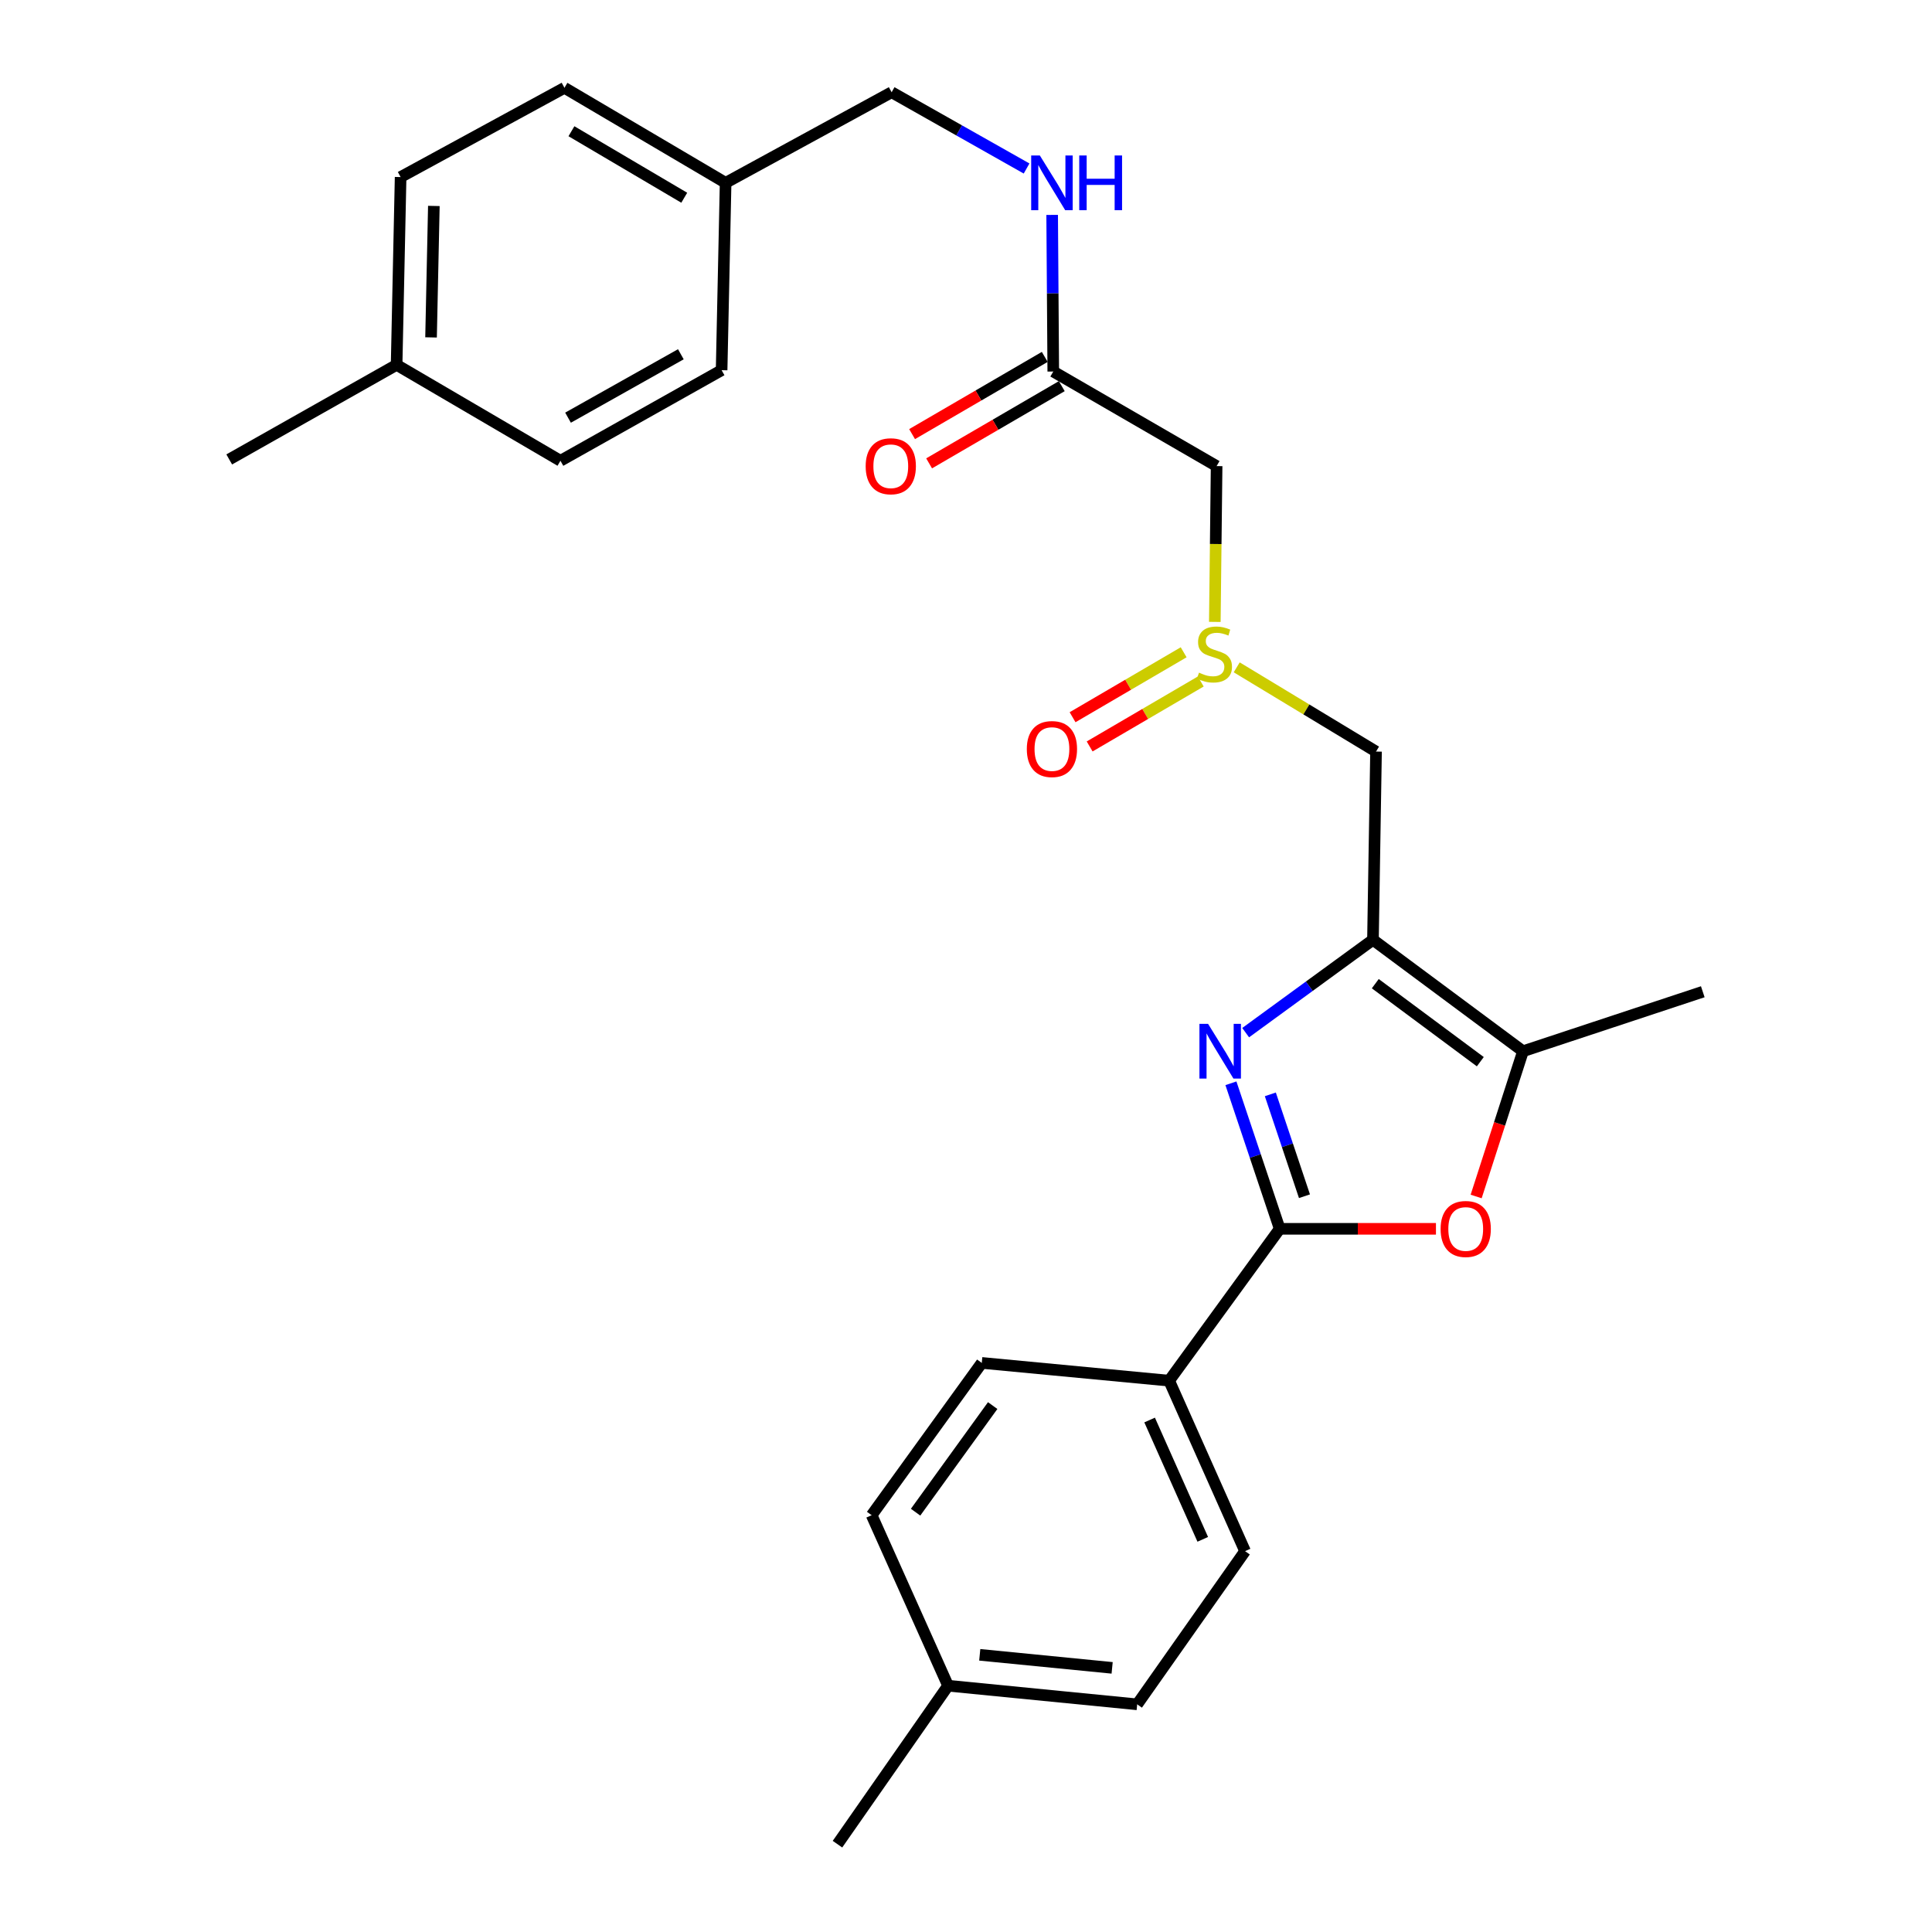 <?xml version='1.0' encoding='iso-8859-1'?>
<svg version='1.1' baseProfile='full'
              xmlns='http://www.w3.org/2000/svg'
                      xmlns:rdkit='http://www.rdkit.org/xml'
                      xmlns:xlink='http://www.w3.org/1999/xlink'
                  xml:space='preserve'
width='1000px' height='1000px' viewBox='0 0 1000 1000'>
<!-- END OF HEADER -->
<rect style='opacity:1.0;fill:#FFFFFF;stroke:none' width='1000' height='1000' x='0' y='0'> </rect>
<path class='bond-0' d='M 644.753,534.499 L 677.699,510.466' style='fill:none;fill-rule:evenodd;stroke:#0000FF;stroke-width:6px;stroke-linecap:butt;stroke-linejoin:miter;stroke-opacity:1' />
<path class='bond-0' d='M 677.699,510.466 L 710.644,486.433' style='fill:none;fill-rule:evenodd;stroke:#000000;stroke-width:6px;stroke-linecap:butt;stroke-linejoin:miter;stroke-opacity:1' />
<path class='bond-1' d='M 637.124,560.702 L 649.747,598.368' style='fill:none;fill-rule:evenodd;stroke:#0000FF;stroke-width:6px;stroke-linecap:butt;stroke-linejoin:miter;stroke-opacity:1' />
<path class='bond-1' d='M 649.747,598.368 L 662.37,636.034' style='fill:none;fill-rule:evenodd;stroke:#000000;stroke-width:6px;stroke-linecap:butt;stroke-linejoin:miter;stroke-opacity:1' />
<path class='bond-1' d='M 657.522,566.435 L 666.358,592.801' style='fill:none;fill-rule:evenodd;stroke:#0000FF;stroke-width:6px;stroke-linecap:butt;stroke-linejoin:miter;stroke-opacity:1' />
<path class='bond-1' d='M 666.358,592.801 L 675.194,619.167' style='fill:none;fill-rule:evenodd;stroke:#000000;stroke-width:6px;stroke-linecap:butt;stroke-linejoin:miter;stroke-opacity:1' />
<path class='bond-3' d='M 710.644,486.433 L 788.302,544.118' style='fill:none;fill-rule:evenodd;stroke:#000000;stroke-width:6px;stroke-linecap:butt;stroke-linejoin:miter;stroke-opacity:1' />
<path class='bond-3' d='M 711.846,509.149 L 766.206,549.529' style='fill:none;fill-rule:evenodd;stroke:#000000;stroke-width:6px;stroke-linecap:butt;stroke-linejoin:miter;stroke-opacity:1' />
<path class='bond-5' d='M 710.644,486.433 L 712.231,389.008' style='fill:none;fill-rule:evenodd;stroke:#000000;stroke-width:6px;stroke-linecap:butt;stroke-linejoin:miter;stroke-opacity:1' />
<path class='bond-2' d='M 662.37,636.034 L 702.809,636.034' style='fill:none;fill-rule:evenodd;stroke:#000000;stroke-width:6px;stroke-linecap:butt;stroke-linejoin:miter;stroke-opacity:1' />
<path class='bond-2' d='M 702.809,636.034 L 743.249,636.034' style='fill:none;fill-rule:evenodd;stroke:#FF0000;stroke-width:6px;stroke-linecap:butt;stroke-linejoin:miter;stroke-opacity:1' />
<path class='bond-8' d='M 662.37,636.034 L 605.152,714.635' style='fill:none;fill-rule:evenodd;stroke:#000000;stroke-width:6px;stroke-linecap:butt;stroke-linejoin:miter;stroke-opacity:1' />
<path class='bond-27' d='M 764.053,619.299 L 776.177,581.709' style='fill:none;fill-rule:evenodd;stroke:#FF0000;stroke-width:6px;stroke-linecap:butt;stroke-linejoin:miter;stroke-opacity:1' />
<path class='bond-27' d='M 776.177,581.709 L 788.302,544.118' style='fill:none;fill-rule:evenodd;stroke:#000000;stroke-width:6px;stroke-linecap:butt;stroke-linejoin:miter;stroke-opacity:1' />
<path class='bond-24' d='M 788.302,544.118 L 881.356,513.324' style='fill:none;fill-rule:evenodd;stroke:#000000;stroke-width:6px;stroke-linecap:butt;stroke-linejoin:miter;stroke-opacity:1' />
<path class='bond-4' d='M 640.121,345.414 L 676.176,367.211' style='fill:none;fill-rule:evenodd;stroke:#CCCC00;stroke-width:6px;stroke-linecap:butt;stroke-linejoin:miter;stroke-opacity:1' />
<path class='bond-4' d='M 676.176,367.211 L 712.231,389.008' style='fill:none;fill-rule:evenodd;stroke:#000000;stroke-width:6px;stroke-linecap:butt;stroke-linejoin:miter;stroke-opacity:1' />
<path class='bond-6' d='M 628.789,321.897 L 629.253,281.572' style='fill:none;fill-rule:evenodd;stroke:#CCCC00;stroke-width:6px;stroke-linecap:butt;stroke-linejoin:miter;stroke-opacity:1' />
<path class='bond-6' d='M 629.253,281.572 L 629.717,241.247' style='fill:none;fill-rule:evenodd;stroke:#000000;stroke-width:6px;stroke-linecap:butt;stroke-linejoin:miter;stroke-opacity:1' />
<path class='bond-10' d='M 612.661,337.618 L 583.91,354.427' style='fill:none;fill-rule:evenodd;stroke:#CCCC00;stroke-width:6px;stroke-linecap:butt;stroke-linejoin:miter;stroke-opacity:1' />
<path class='bond-10' d='M 583.91,354.427 L 555.16,371.235' style='fill:none;fill-rule:evenodd;stroke:#FF0000;stroke-width:6px;stroke-linecap:butt;stroke-linejoin:miter;stroke-opacity:1' />
<path class='bond-10' d='M 621.503,352.742 L 592.752,369.55' style='fill:none;fill-rule:evenodd;stroke:#CCCC00;stroke-width:6px;stroke-linecap:butt;stroke-linejoin:miter;stroke-opacity:1' />
<path class='bond-10' d='M 592.752,369.55 L 564.002,386.359' style='fill:none;fill-rule:evenodd;stroke:#FF0000;stroke-width:6px;stroke-linecap:butt;stroke-linejoin:miter;stroke-opacity:1' />
<path class='bond-7' d='M 629.717,241.247 L 545.169,192.301' style='fill:none;fill-rule:evenodd;stroke:#000000;stroke-width:6px;stroke-linecap:butt;stroke-linejoin:miter;stroke-opacity:1' />
<path class='bond-9' d='M 545.169,192.301 L 544.883,151.768' style='fill:none;fill-rule:evenodd;stroke:#000000;stroke-width:6px;stroke-linecap:butt;stroke-linejoin:miter;stroke-opacity:1' />
<path class='bond-9' d='M 544.883,151.768 L 544.596,111.236' style='fill:none;fill-rule:evenodd;stroke:#0000FF;stroke-width:6px;stroke-linecap:butt;stroke-linejoin:miter;stroke-opacity:1' />
<path class='bond-11' d='M 540.763,184.731 L 506.43,204.713' style='fill:none;fill-rule:evenodd;stroke:#000000;stroke-width:6px;stroke-linecap:butt;stroke-linejoin:miter;stroke-opacity:1' />
<path class='bond-11' d='M 506.43,204.713 L 472.096,224.695' style='fill:none;fill-rule:evenodd;stroke:#FF0000;stroke-width:6px;stroke-linecap:butt;stroke-linejoin:miter;stroke-opacity:1' />
<path class='bond-11' d='M 549.575,199.872 L 515.242,219.854' style='fill:none;fill-rule:evenodd;stroke:#000000;stroke-width:6px;stroke-linecap:butt;stroke-linejoin:miter;stroke-opacity:1' />
<path class='bond-11' d='M 515.242,219.854 L 480.908,239.836' style='fill:none;fill-rule:evenodd;stroke:#FF0000;stroke-width:6px;stroke-linecap:butt;stroke-linejoin:miter;stroke-opacity:1' />
<path class='bond-12' d='M 605.152,714.635 L 644.443,802.871' style='fill:none;fill-rule:evenodd;stroke:#000000;stroke-width:6px;stroke-linecap:butt;stroke-linejoin:miter;stroke-opacity:1' />
<path class='bond-12' d='M 595.042,734.997 L 622.545,796.762' style='fill:none;fill-rule:evenodd;stroke:#000000;stroke-width:6px;stroke-linecap:butt;stroke-linejoin:miter;stroke-opacity:1' />
<path class='bond-13' d='M 605.152,714.635 L 508.166,705.437' style='fill:none;fill-rule:evenodd;stroke:#000000;stroke-width:6px;stroke-linecap:butt;stroke-linejoin:miter;stroke-opacity:1' />
<path class='bond-14' d='M 531.356,87.217 L 496.431,67.48' style='fill:none;fill-rule:evenodd;stroke:#0000FF;stroke-width:6px;stroke-linecap:butt;stroke-linejoin:miter;stroke-opacity:1' />
<path class='bond-14' d='M 496.431,67.48 L 461.507,47.742' style='fill:none;fill-rule:evenodd;stroke:#000000;stroke-width:6px;stroke-linecap:butt;stroke-linejoin:miter;stroke-opacity:1' />
<path class='bond-17' d='M 644.443,802.871 L 588.606,882.163' style='fill:none;fill-rule:evenodd;stroke:#000000;stroke-width:6px;stroke-linecap:butt;stroke-linejoin:miter;stroke-opacity:1' />
<path class='bond-16' d='M 508.166,705.437 L 451.161,784.262' style='fill:none;fill-rule:evenodd;stroke:#000000;stroke-width:6px;stroke-linecap:butt;stroke-linejoin:miter;stroke-opacity:1' />
<path class='bond-16' d='M 513.811,727.527 L 473.908,782.705' style='fill:none;fill-rule:evenodd;stroke:#000000;stroke-width:6px;stroke-linecap:butt;stroke-linejoin:miter;stroke-opacity:1' />
<path class='bond-15' d='M 461.507,47.742 L 375.577,94.634' style='fill:none;fill-rule:evenodd;stroke:#000000;stroke-width:6px;stroke-linecap:butt;stroke-linejoin:miter;stroke-opacity:1' />
<path class='bond-20' d='M 375.577,94.634 L 373.504,191.601' style='fill:none;fill-rule:evenodd;stroke:#000000;stroke-width:6px;stroke-linecap:butt;stroke-linejoin:miter;stroke-opacity:1' />
<path class='bond-21' d='M 375.577,94.634 L 292.159,45.455' style='fill:none;fill-rule:evenodd;stroke:#000000;stroke-width:6px;stroke-linecap:butt;stroke-linejoin:miter;stroke-opacity:1' />
<path class='bond-21' d='M 354.167,102.348 L 295.774,67.923' style='fill:none;fill-rule:evenodd;stroke:#000000;stroke-width:6px;stroke-linecap:butt;stroke-linejoin:miter;stroke-opacity:1' />
<path class='bond-18' d='M 451.161,784.262 L 490.715,872.518' style='fill:none;fill-rule:evenodd;stroke:#000000;stroke-width:6px;stroke-linecap:butt;stroke-linejoin:miter;stroke-opacity:1' />
<path class='bond-28' d='M 588.606,882.163 L 490.715,872.518' style='fill:none;fill-rule:evenodd;stroke:#000000;stroke-width:6px;stroke-linecap:butt;stroke-linejoin:miter;stroke-opacity:1' />
<path class='bond-28' d='M 575.64,863.282 L 507.117,856.531' style='fill:none;fill-rule:evenodd;stroke:#000000;stroke-width:6px;stroke-linecap:butt;stroke-linejoin:miter;stroke-opacity:1' />
<path class='bond-25' d='M 490.715,872.518 L 433.477,954.545' style='fill:none;fill-rule:evenodd;stroke:#000000;stroke-width:6px;stroke-linecap:butt;stroke-linejoin:miter;stroke-opacity:1' />
<path class='bond-19' d='M 205.285,188.846 L 207.358,91.646' style='fill:none;fill-rule:evenodd;stroke:#000000;stroke-width:6px;stroke-linecap:butt;stroke-linejoin:miter;stroke-opacity:1' />
<path class='bond-19' d='M 223.11,174.64 L 224.562,106.599' style='fill:none;fill-rule:evenodd;stroke:#000000;stroke-width:6px;stroke-linecap:butt;stroke-linejoin:miter;stroke-opacity:1' />
<path class='bond-26' d='M 205.285,188.846 L 118.644,237.802' style='fill:none;fill-rule:evenodd;stroke:#000000;stroke-width:6px;stroke-linecap:butt;stroke-linejoin:miter;stroke-opacity:1' />
<path class='bond-29' d='M 205.285,188.846 L 290.086,238.493' style='fill:none;fill-rule:evenodd;stroke:#000000;stroke-width:6px;stroke-linecap:butt;stroke-linejoin:miter;stroke-opacity:1' />
<path class='bond-22' d='M 373.504,191.601 L 290.086,238.493' style='fill:none;fill-rule:evenodd;stroke:#000000;stroke-width:6px;stroke-linecap:butt;stroke-linejoin:miter;stroke-opacity:1' />
<path class='bond-22' d='M 352.407,183.363 L 294.014,216.187' style='fill:none;fill-rule:evenodd;stroke:#000000;stroke-width:6px;stroke-linecap:butt;stroke-linejoin:miter;stroke-opacity:1' />
<path class='bond-23' d='M 292.159,45.455 L 207.358,91.646' style='fill:none;fill-rule:evenodd;stroke:#000000;stroke-width:6px;stroke-linecap:butt;stroke-linejoin:miter;stroke-opacity:1' />
<path  class='atom-0' d='M 625.306 529.958
L 634.586 544.958
Q 635.506 546.438, 636.986 549.118
Q 638.466 551.798, 638.546 551.958
L 638.546 529.958
L 642.306 529.958
L 642.306 558.278
L 638.426 558.278
L 628.466 541.878
Q 627.306 539.958, 626.066 537.758
Q 624.866 535.558, 624.506 534.878
L 624.506 558.278
L 620.826 558.278
L 620.826 529.958
L 625.306 529.958
' fill='#0000FF'/>
<path  class='atom-3' d='M 745.656 636.114
Q 745.656 629.314, 749.016 625.514
Q 752.376 621.714, 758.656 621.714
Q 764.936 621.714, 768.296 625.514
Q 771.656 629.314, 771.656 636.114
Q 771.656 642.994, 768.256 646.914
Q 764.856 650.794, 758.656 650.794
Q 752.416 650.794, 749.016 646.914
Q 745.656 643.034, 745.656 636.114
M 758.656 647.594
Q 762.976 647.594, 765.296 644.714
Q 767.656 641.794, 767.656 636.114
Q 767.656 630.554, 765.296 627.754
Q 762.976 624.914, 758.656 624.914
Q 754.336 624.914, 751.976 627.714
Q 749.656 630.514, 749.656 636.114
Q 749.656 641.834, 751.976 644.714
Q 754.336 647.594, 758.656 647.594
' fill='#FF0000'/>
<path  class='atom-5' d='M 620.598 348.167
Q 620.918 348.287, 622.238 348.847
Q 623.558 349.407, 624.998 349.767
Q 626.478 350.087, 627.918 350.087
Q 630.598 350.087, 632.158 348.807
Q 633.718 347.487, 633.718 345.207
Q 633.718 343.647, 632.918 342.687
Q 632.158 341.727, 630.958 341.207
Q 629.758 340.687, 627.758 340.087
Q 625.238 339.327, 623.718 338.607
Q 622.238 337.887, 621.158 336.367
Q 620.118 334.847, 620.118 332.287
Q 620.118 328.727, 622.518 326.527
Q 624.958 324.327, 629.758 324.327
Q 633.038 324.327, 636.758 325.887
L 635.838 328.967
Q 632.438 327.567, 629.878 327.567
Q 627.118 327.567, 625.598 328.727
Q 624.078 329.847, 624.118 331.807
Q 624.118 333.327, 624.878 334.247
Q 625.678 335.167, 626.798 335.687
Q 627.958 336.207, 629.878 336.807
Q 632.438 337.607, 633.958 338.407
Q 635.478 339.207, 636.558 340.847
Q 637.678 342.447, 637.678 345.207
Q 637.678 349.127, 635.038 351.247
Q 632.438 353.327, 628.078 353.327
Q 625.558 353.327, 623.638 352.767
Q 621.758 352.247, 619.518 351.327
L 620.598 348.167
' fill='#CCCC00'/>
<path  class='atom-10' d='M 538.218 80.474
L 547.498 95.474
Q 548.418 96.954, 549.898 99.634
Q 551.378 102.314, 551.458 102.474
L 551.458 80.474
L 555.218 80.474
L 555.218 108.794
L 551.338 108.794
L 541.378 92.394
Q 540.218 90.474, 538.978 88.274
Q 537.778 86.074, 537.418 85.394
L 537.418 108.794
L 533.738 108.794
L 533.738 80.474
L 538.218 80.474
' fill='#0000FF'/>
<path  class='atom-10' d='M 558.618 80.474
L 562.458 80.474
L 562.458 92.514
L 576.938 92.514
L 576.938 80.474
L 580.778 80.474
L 580.778 108.794
L 576.938 108.794
L 576.938 95.714
L 562.458 95.714
L 562.458 108.794
L 558.618 108.794
L 558.618 80.474
' fill='#0000FF'/>
<path  class='atom-11' d='M 531.478 387.706
Q 531.478 380.906, 534.838 377.106
Q 538.198 373.306, 544.478 373.306
Q 550.758 373.306, 554.118 377.106
Q 557.478 380.906, 557.478 387.706
Q 557.478 394.586, 554.078 398.506
Q 550.678 402.386, 544.478 402.386
Q 538.238 402.386, 534.838 398.506
Q 531.478 394.626, 531.478 387.706
M 544.478 399.186
Q 548.798 399.186, 551.118 396.306
Q 553.478 393.386, 553.478 387.706
Q 553.478 382.146, 551.118 379.346
Q 548.798 376.506, 544.478 376.506
Q 540.158 376.506, 537.798 379.306
Q 535.478 382.106, 535.478 387.706
Q 535.478 393.426, 537.798 396.306
Q 540.158 399.186, 544.478 399.186
' fill='#FF0000'/>
<path  class='atom-12' d='M 448.069 241.327
Q 448.069 234.527, 451.429 230.727
Q 454.789 226.927, 461.069 226.927
Q 467.349 226.927, 470.709 230.727
Q 474.069 234.527, 474.069 241.327
Q 474.069 248.207, 470.669 252.127
Q 467.269 256.007, 461.069 256.007
Q 454.829 256.007, 451.429 252.127
Q 448.069 248.247, 448.069 241.327
M 461.069 252.807
Q 465.389 252.807, 467.709 249.927
Q 470.069 247.007, 470.069 241.327
Q 470.069 235.767, 467.709 232.967
Q 465.389 230.127, 461.069 230.127
Q 456.749 230.127, 454.389 232.927
Q 452.069 235.727, 452.069 241.327
Q 452.069 247.047, 454.389 249.927
Q 456.749 252.807, 461.069 252.807
' fill='#FF0000'/>
</svg>
